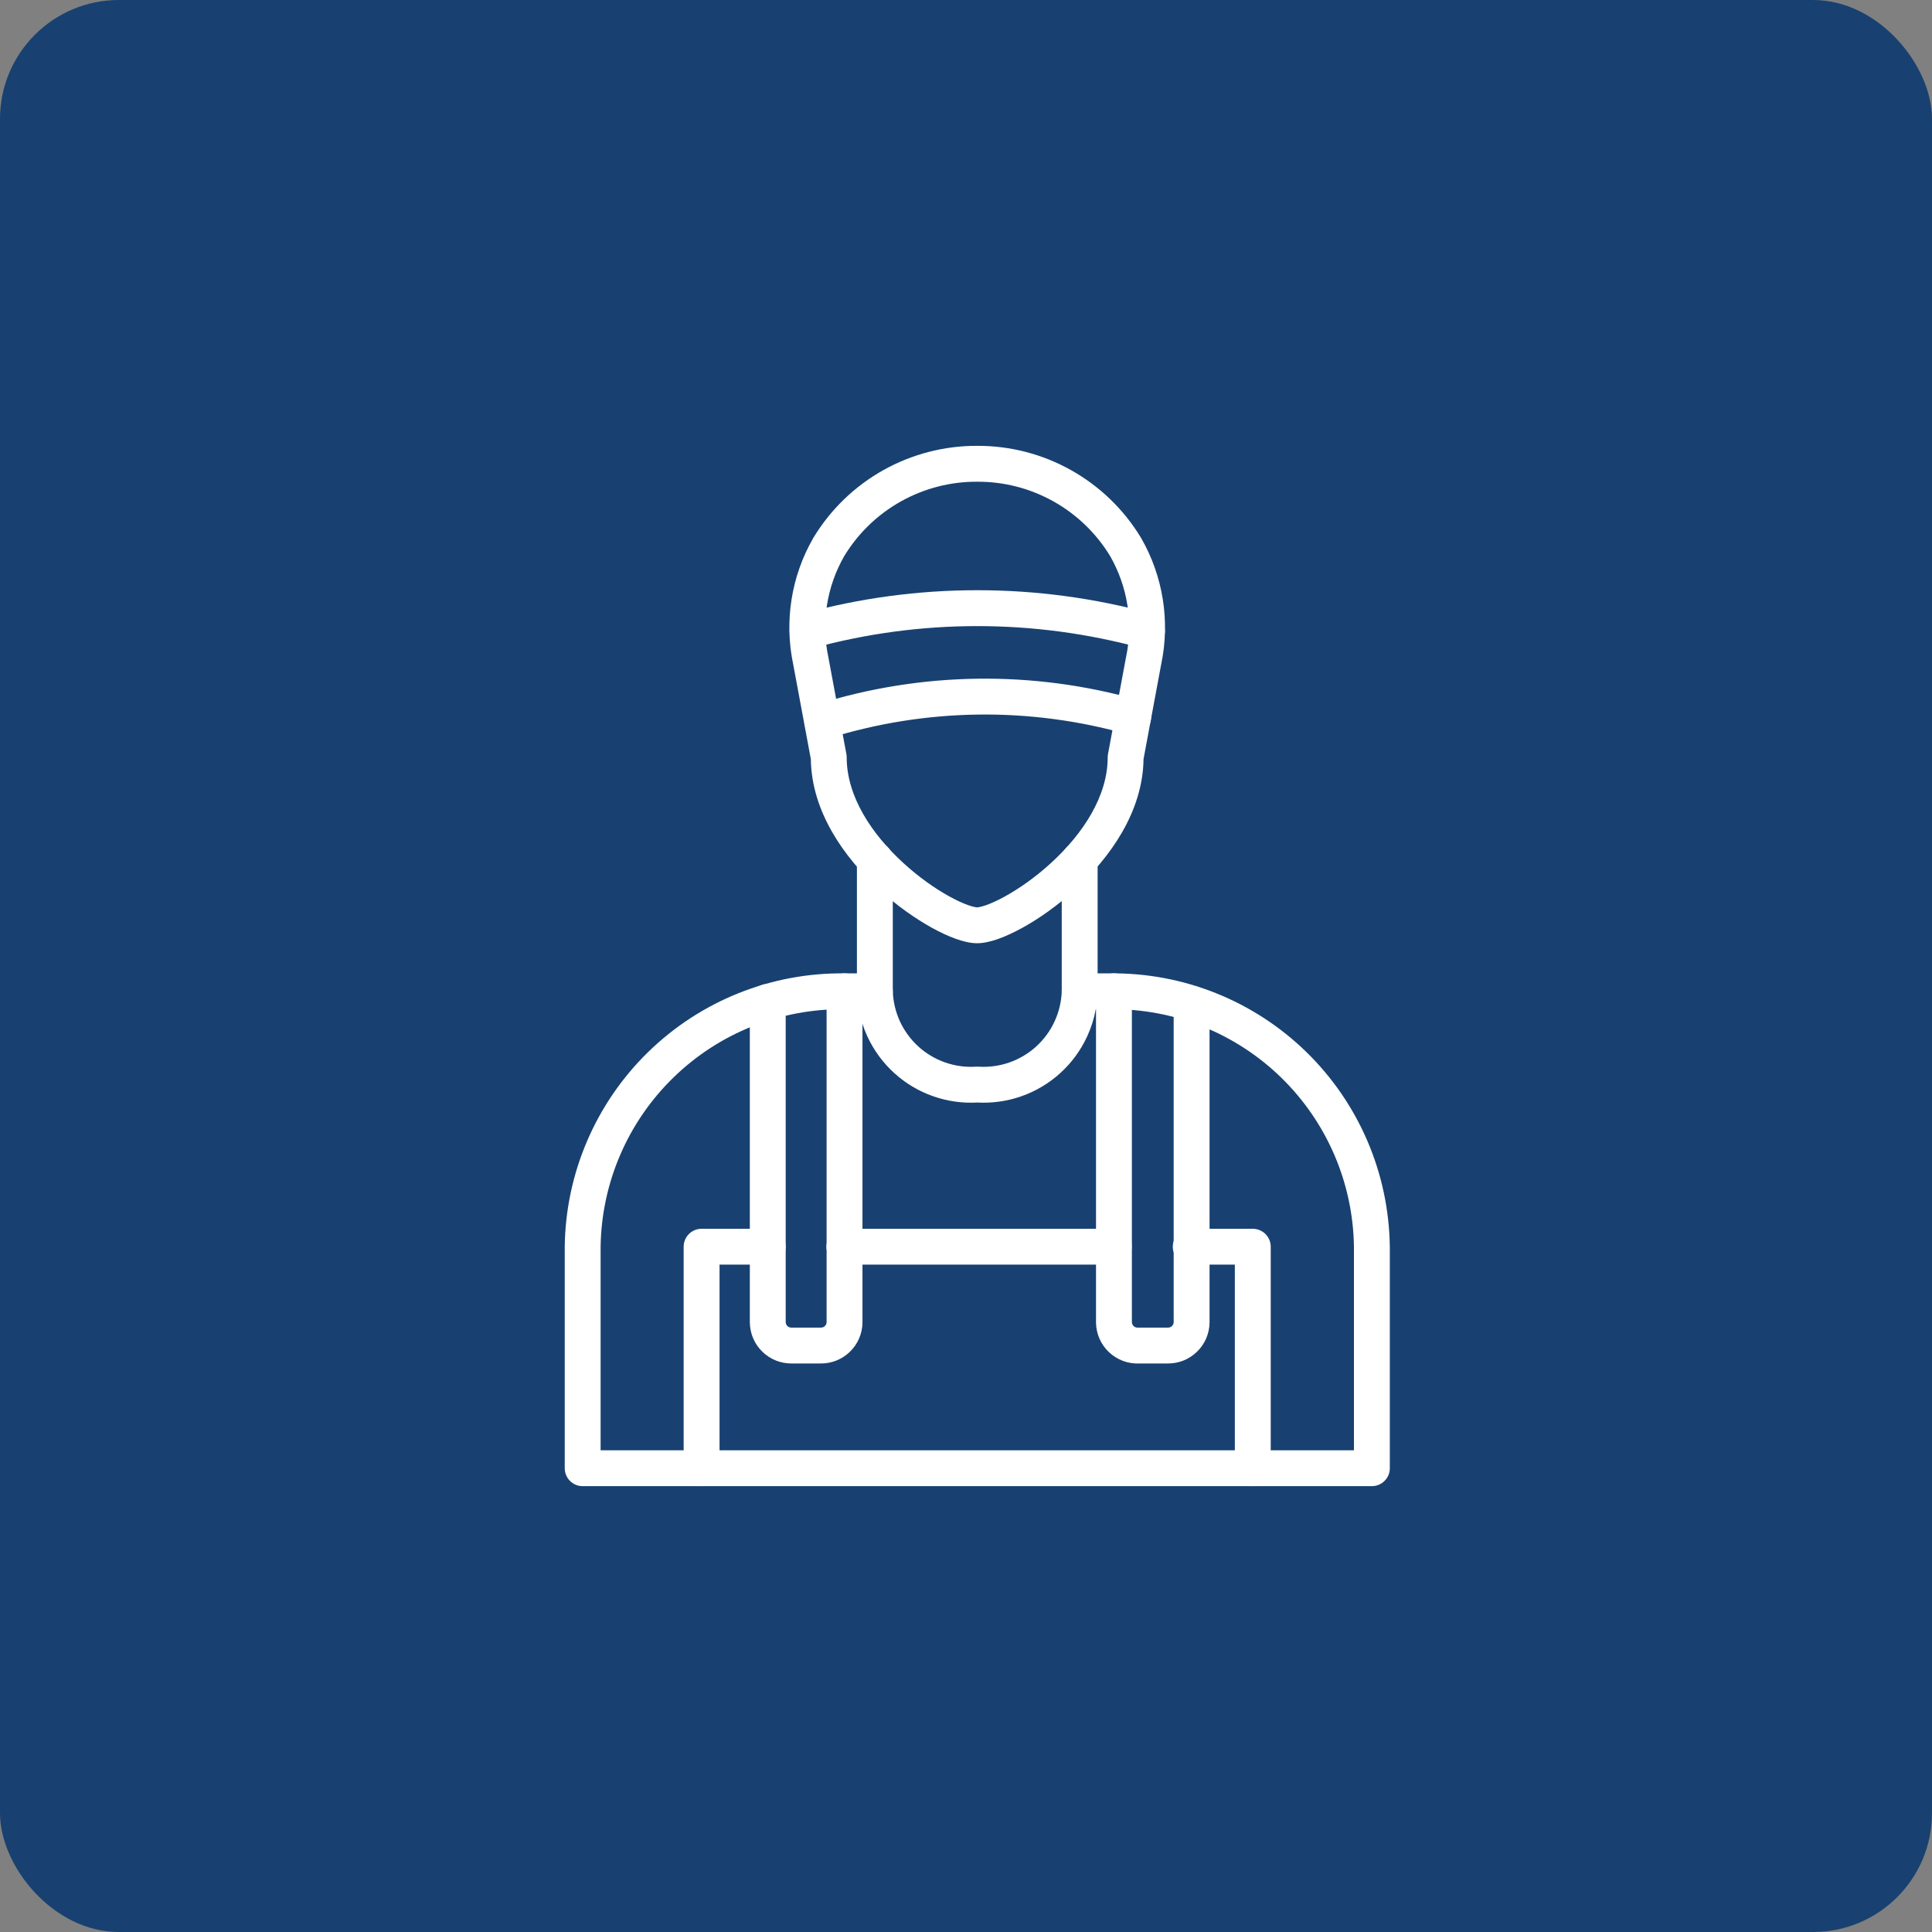 <svg width="65" height="65" viewBox="0 0 65 65" fill="none" xmlns="http://www.w3.org/2000/svg">
<rect x="0" y="0" width="65" height="65" fill="#808080" stroke="none"/>
<rect width="65" height="65" rx="4" fill="#184171"/>
<path fill-rule="evenodd" clip-rule="evenodd" d="M28.417 32.748H29.434C29.76 32.748 30.028 33.008 30.037 33.334C30.047 33.688 30.128 34.036 30.275 34.358C30.423 34.68 30.634 34.968 30.895 35.207C31.157 35.445 31.464 35.628 31.798 35.745C32.132 35.862 32.486 35.91 32.84 35.887C32.866 35.885 32.892 35.885 32.919 35.887C33.272 35.91 33.626 35.862 33.96 35.745C34.294 35.628 34.602 35.445 34.863 35.207C35.125 34.968 35.336 34.68 35.483 34.358C35.631 34.036 35.712 33.688 35.722 33.334C35.731 33.008 35.998 32.748 36.325 32.748H37.341C39.807 32.719 42.184 33.67 43.949 35.392C45.716 37.115 46.726 39.469 46.758 41.936L46.759 41.944L46.759 49.397C46.759 49.73 46.488 50 46.155 50H19.603C19.27 50 19 49.73 19 49.397V41.936C19.032 39.469 20.043 37.115 21.809 35.392C23.575 33.67 25.951 32.719 28.417 32.748ZM28.407 33.954C26.259 33.929 24.189 34.757 22.652 36.257C21.115 37.755 20.236 39.802 20.207 41.948V48.793H45.552V41.948C45.523 39.802 44.643 37.755 43.107 36.257C41.569 34.757 39.499 33.929 37.352 33.954L37.345 33.955L36.867 33.955C36.809 34.267 36.713 34.571 36.58 34.861C36.365 35.33 36.058 35.751 35.676 36.099C35.294 36.447 34.846 36.714 34.359 36.884C33.884 37.05 33.381 37.121 32.879 37.093C32.377 37.121 31.875 37.05 31.4 36.884C30.912 36.714 30.464 36.447 30.083 36.099C29.701 35.751 29.393 35.33 29.178 34.861C29.045 34.571 28.949 34.267 28.892 33.955L28.407 33.954Z" fill="white"/>
<path fill-rule="evenodd" clip-rule="evenodd" d="M23.001 41.944C23.001 41.611 23.271 41.341 23.604 41.341H25.831C26.164 41.341 26.434 41.611 26.434 41.944C26.434 42.277 26.164 42.547 25.831 42.547H24.208V49.397C24.208 49.73 23.938 50 23.604 50C23.271 50 23.001 49.73 23.001 49.397V41.944Z" fill="white"/>
<path fill-rule="evenodd" clip-rule="evenodd" d="M39.457 41.944C39.457 41.611 39.727 41.341 40.06 41.341H42.148C42.481 41.341 42.752 41.611 42.752 41.944V49.397C42.752 49.73 42.481 50 42.148 50C41.815 50 41.545 49.73 41.545 49.397V42.547H40.06C39.727 42.547 39.457 42.277 39.457 41.944Z" fill="white"/>
<path fill-rule="evenodd" clip-rule="evenodd" d="M27.804 41.944C27.804 41.611 28.075 41.341 28.408 41.341H37.472C37.805 41.341 38.075 41.611 38.075 41.944C38.075 42.277 37.805 42.547 37.472 42.547H28.408C28.075 42.547 27.804 42.277 27.804 41.944Z" fill="white"/>
<path fill-rule="evenodd" clip-rule="evenodd" d="M28.414 32.748C28.747 32.748 29.017 33.018 29.017 33.351V44.491L29.017 44.5C29.014 44.683 28.976 44.864 28.903 45.032C28.83 45.2 28.725 45.352 28.594 45.479C28.462 45.607 28.307 45.707 28.137 45.775C27.968 45.841 27.788 45.875 27.607 45.873H26.638C26.456 45.875 26.276 45.841 26.108 45.775C25.938 45.707 25.782 45.607 25.651 45.479C25.52 45.352 25.414 45.2 25.342 45.032C25.269 44.864 25.23 44.683 25.228 44.5L25.227 44.491V33.707C25.227 33.374 25.498 33.104 25.831 33.104C26.164 33.104 26.434 33.374 26.434 33.707V44.484C26.435 44.508 26.44 44.531 26.45 44.553C26.459 44.575 26.474 44.596 26.491 44.613C26.509 44.63 26.53 44.644 26.552 44.653C26.575 44.662 26.6 44.666 26.624 44.666L26.634 44.666H27.611L27.62 44.666C27.645 44.666 27.669 44.662 27.692 44.653C27.715 44.644 27.736 44.63 27.754 44.613C27.771 44.596 27.785 44.575 27.795 44.553C27.804 44.531 27.81 44.508 27.81 44.484V33.351C27.81 33.018 28.081 32.748 28.414 32.748Z" fill="white"/>
<path fill-rule="evenodd" clip-rule="evenodd" d="M37.477 32.748C37.811 32.748 38.081 33.018 38.081 33.351V44.485C38.082 44.509 38.087 44.533 38.097 44.555C38.107 44.578 38.122 44.599 38.14 44.616C38.159 44.633 38.18 44.647 38.204 44.655C38.228 44.664 38.253 44.668 38.278 44.666C38.289 44.666 38.3 44.666 38.31 44.666H39.288L39.297 44.666C39.322 44.666 39.346 44.662 39.369 44.653C39.392 44.644 39.413 44.63 39.43 44.613C39.448 44.596 39.462 44.575 39.472 44.553C39.481 44.531 39.486 44.508 39.487 44.484V33.767C39.487 33.434 39.757 33.164 40.09 33.164C40.424 33.164 40.694 33.434 40.694 33.767V44.491L40.694 44.5C40.691 44.683 40.652 44.864 40.58 45.032C40.507 45.2 40.402 45.352 40.27 45.479C40.139 45.607 39.984 45.707 39.814 45.775C39.645 45.841 39.465 45.875 39.284 45.873H38.324C38.143 45.88 37.962 45.852 37.791 45.79C37.615 45.725 37.453 45.626 37.316 45.498C37.179 45.37 37.069 45.215 36.993 45.044C36.917 44.872 36.877 44.687 36.874 44.499L36.874 44.491L36.874 33.351C36.874 33.018 37.144 32.748 37.477 32.748Z" fill="white"/>
<path fill-rule="evenodd" clip-rule="evenodd" d="M29.434 28.318C29.767 28.318 30.037 28.588 30.037 28.922V33.351C30.037 33.684 29.767 33.954 29.434 33.954C29.1 33.954 28.83 33.684 28.83 33.351V28.922C28.83 28.588 29.1 28.318 29.434 28.318Z" fill="white"/>
<path fill-rule="evenodd" clip-rule="evenodd" d="M36.325 28.318C36.658 28.318 36.928 28.588 36.928 28.922V33.351C36.928 33.684 36.658 33.954 36.325 33.954C35.992 33.954 35.721 33.684 35.721 33.351V28.922C35.721 28.588 35.992 28.318 36.325 28.318Z" fill="white"/>
<path fill-rule="evenodd" clip-rule="evenodd" d="M32.88 15C33.986 14.996 35.074 15.278 36.039 15.82C37.004 16.361 37.813 17.144 38.386 18.091L38.393 18.103C39.133 19.391 39.373 20.906 39.065 22.359L38.473 25.54C38.449 27.324 37.333 28.864 36.18 29.921C35.587 30.464 34.957 30.906 34.396 31.215C34.116 31.369 33.845 31.495 33.599 31.584C33.362 31.668 33.108 31.734 32.873 31.734C32.639 31.734 32.385 31.668 32.15 31.583C31.904 31.495 31.634 31.369 31.354 31.215C30.794 30.905 30.164 30.464 29.572 29.921C28.42 28.864 27.303 27.324 27.28 25.54L26.688 22.359C26.38 20.906 26.619 19.391 27.36 18.103L27.367 18.091C27.94 17.143 28.75 16.36 29.717 15.818C30.683 15.277 31.773 14.995 32.88 15ZM32.876 16.207C31.977 16.202 31.091 16.431 30.307 16.871C29.524 17.309 28.868 17.943 28.403 18.71C27.812 19.741 27.622 20.953 27.87 22.116C27.871 22.121 27.872 22.126 27.873 22.131L28.476 25.372C28.483 25.408 28.486 25.445 28.486 25.482C28.486 26.793 29.323 28.055 30.388 29.031C30.91 29.51 31.462 29.896 31.937 30.158C32.175 30.289 32.386 30.386 32.558 30.448C32.741 30.513 32.842 30.527 32.873 30.527C32.906 30.527 33.008 30.513 33.191 30.448C33.364 30.385 33.575 30.289 33.813 30.158C34.289 29.895 34.842 29.51 35.364 29.031C36.43 28.055 37.267 26.793 37.267 25.482C37.267 25.445 37.27 25.408 37.277 25.372L37.88 22.131C37.881 22.126 37.882 22.121 37.883 22.116C38.131 20.954 37.941 19.741 37.35 18.71C36.885 17.944 36.23 17.311 35.448 16.872C34.665 16.433 33.781 16.203 32.882 16.207L32.876 16.207Z" fill="white"/>
<path fill-rule="evenodd" clip-rule="evenodd" d="M27.011 20.646C30.853 19.594 34.906 19.594 38.747 20.646C39.069 20.734 39.258 21.066 39.17 21.387C39.082 21.709 38.75 21.898 38.429 21.81C34.796 20.816 30.963 20.816 27.33 21.81C27.009 21.898 26.677 21.709 26.589 21.387C26.501 21.066 26.69 20.734 27.011 20.646Z" fill="white"/>
<path fill-rule="evenodd" clip-rule="evenodd" d="M37.958 24.711C34.646 23.77 31.131 23.819 27.846 24.851C27.528 24.951 27.189 24.774 27.09 24.456C26.99 24.138 27.166 23.799 27.485 23.699C30.994 22.597 34.749 22.545 38.288 23.55C38.608 23.641 38.795 23.974 38.704 24.295C38.612 24.616 38.279 24.802 37.958 24.711Z" fill="white"/>
</svg>
